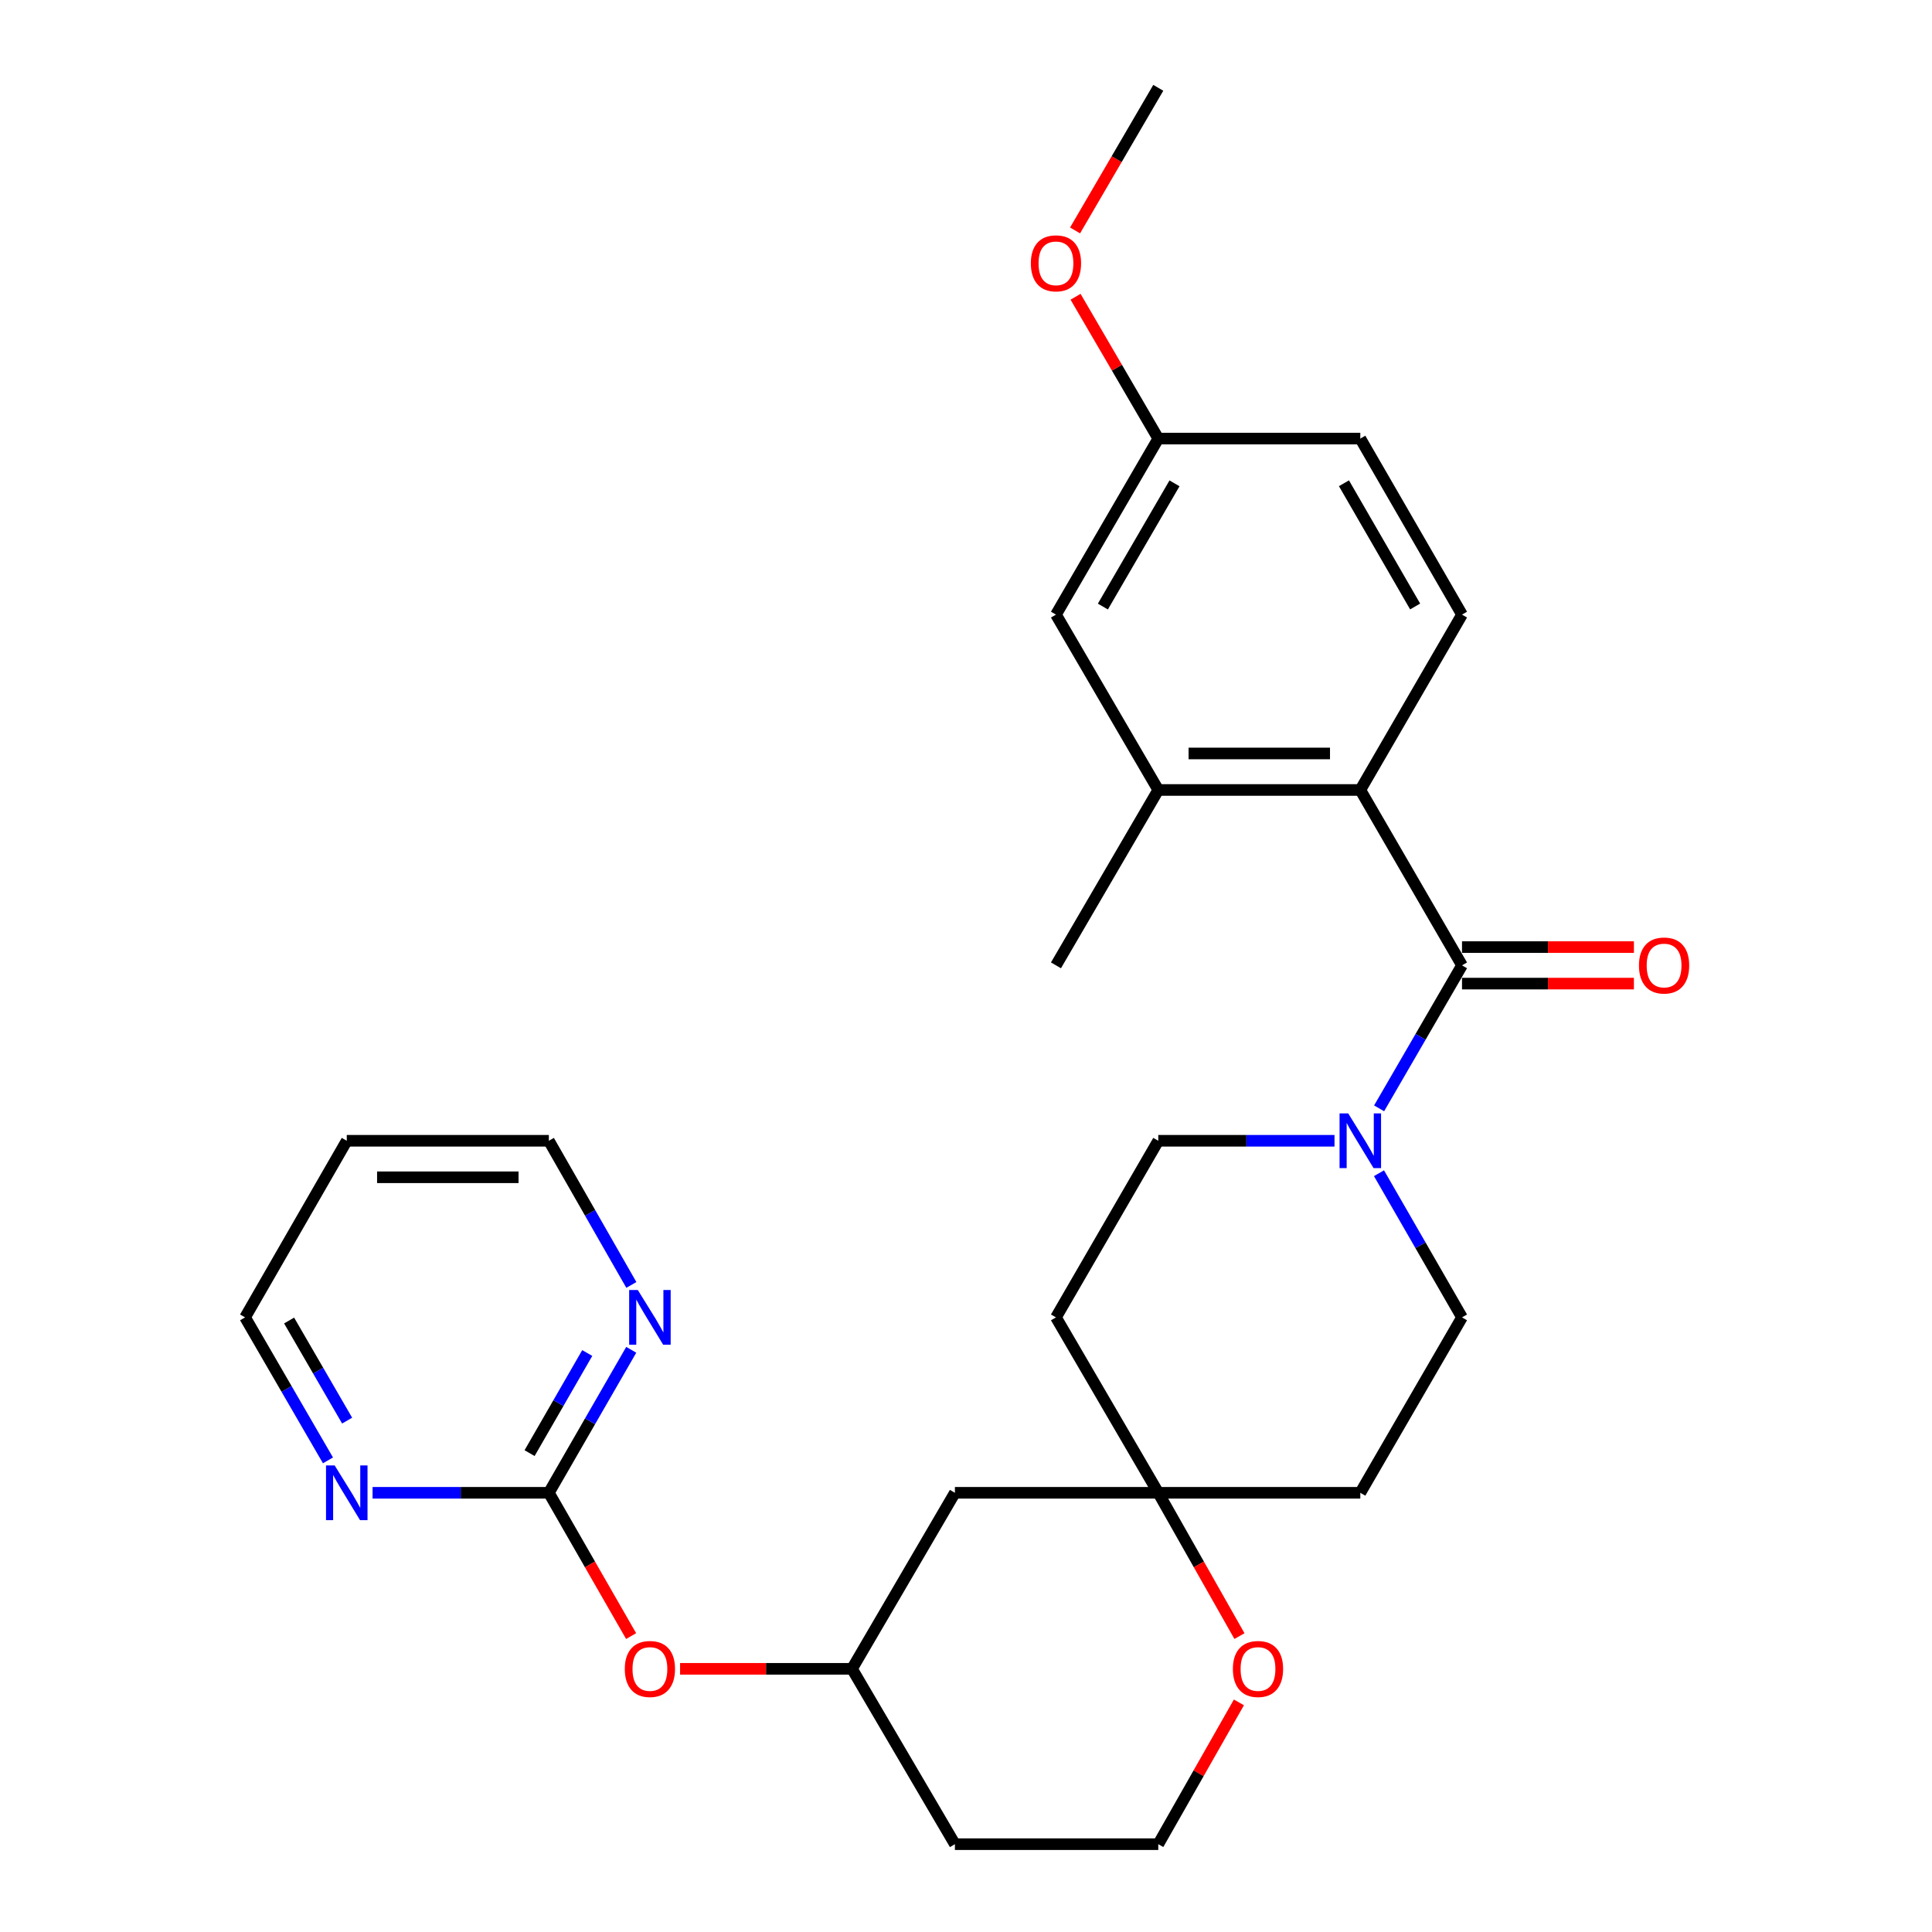 <?xml version='1.0' encoding='iso-8859-1'?>
<svg version='1.1' baseProfile='full'
              xmlns='http://www.w3.org/2000/svg'
                      xmlns:rdkit='http://www.rdkit.org/xml'
                      xmlns:xlink='http://www.w3.org/1999/xlink'
                  xml:space='preserve'
width='1000px' height='1000px' viewBox='0 0 1000 1000'>
<!-- END OF HEADER -->
<rect style='opacity:1.0;fill:#FFFFFF;stroke:none' width='1000' height='1000' x='0' y='0'> </rect>
<path class='bond-0' d='M 756.735,499.664 L 735.279,536.67' style='fill:none;fill-rule:evenodd;stroke:#000000;stroke-width:6px;stroke-linecap:butt;stroke-linejoin:miter;stroke-opacity:1' />
<path class='bond-0' d='M 735.279,536.67 L 713.824,573.676' style='fill:none;fill-rule:evenodd;stroke:#0000FF;stroke-width:6px;stroke-linecap:butt;stroke-linejoin:miter;stroke-opacity:1' />
<path class='bond-1' d='M 756.735,499.664 L 704.093,408.889' style='fill:none;fill-rule:evenodd;stroke:#000000;stroke-width:6px;stroke-linecap:butt;stroke-linejoin:miter;stroke-opacity:1' />
<path class='bond-8' d='M 756.735,509.113 L 801.223,509.113' style='fill:none;fill-rule:evenodd;stroke:#000000;stroke-width:6px;stroke-linecap:butt;stroke-linejoin:miter;stroke-opacity:1' />
<path class='bond-8' d='M 801.223,509.113 L 845.712,509.113' style='fill:none;fill-rule:evenodd;stroke:#FF0000;stroke-width:6px;stroke-linecap:butt;stroke-linejoin:miter;stroke-opacity:1' />
<path class='bond-8' d='M 756.735,490.215 L 801.223,490.215' style='fill:none;fill-rule:evenodd;stroke:#000000;stroke-width:6px;stroke-linecap:butt;stroke-linejoin:miter;stroke-opacity:1' />
<path class='bond-8' d='M 801.223,490.215 L 845.712,490.215' style='fill:none;fill-rule:evenodd;stroke:#FF0000;stroke-width:6px;stroke-linecap:butt;stroke-linejoin:miter;stroke-opacity:1' />
<path class='bond-9' d='M 690.738,590.46 L 645.13,590.46' style='fill:none;fill-rule:evenodd;stroke:#0000FF;stroke-width:6px;stroke-linecap:butt;stroke-linejoin:miter;stroke-opacity:1' />
<path class='bond-9' d='M 645.13,590.46 L 599.522,590.46' style='fill:none;fill-rule:evenodd;stroke:#000000;stroke-width:6px;stroke-linecap:butt;stroke-linejoin:miter;stroke-opacity:1' />
<path class='bond-10' d='M 713.766,607.257 L 735.25,644.566' style='fill:none;fill-rule:evenodd;stroke:#0000FF;stroke-width:6px;stroke-linecap:butt;stroke-linejoin:miter;stroke-opacity:1' />
<path class='bond-10' d='M 735.25,644.566 L 756.735,681.875' style='fill:none;fill-rule:evenodd;stroke:#000000;stroke-width:6px;stroke-linecap:butt;stroke-linejoin:miter;stroke-opacity:1' />
<path class='bond-3' d='M 704.093,408.889 L 599.522,408.889' style='fill:none;fill-rule:evenodd;stroke:#000000;stroke-width:6px;stroke-linecap:butt;stroke-linejoin:miter;stroke-opacity:1' />
<path class='bond-3' d='M 688.407,389.991 L 615.208,389.991' style='fill:none;fill-rule:evenodd;stroke:#000000;stroke-width:6px;stroke-linecap:butt;stroke-linejoin:miter;stroke-opacity:1' />
<path class='bond-5' d='M 704.093,408.889 L 756.735,318.125' style='fill:none;fill-rule:evenodd;stroke:#000000;stroke-width:6px;stroke-linecap:butt;stroke-linejoin:miter;stroke-opacity:1' />
<path class='bond-2' d='M 284.089,772.671 L 305.378,809.753' style='fill:none;fill-rule:evenodd;stroke:#000000;stroke-width:6px;stroke-linecap:butt;stroke-linejoin:miter;stroke-opacity:1' />
<path class='bond-2' d='M 305.378,809.753 L 326.666,846.835' style='fill:none;fill-rule:evenodd;stroke:#FF0000;stroke-width:6px;stroke-linecap:butt;stroke-linejoin:miter;stroke-opacity:1' />
<path class='bond-6' d='M 284.089,772.671 L 305.409,735.663' style='fill:none;fill-rule:evenodd;stroke:#000000;stroke-width:6px;stroke-linecap:butt;stroke-linejoin:miter;stroke-opacity:1' />
<path class='bond-6' d='M 305.409,735.663 L 326.729,698.654' style='fill:none;fill-rule:evenodd;stroke:#0000FF;stroke-width:6px;stroke-linecap:butt;stroke-linejoin:miter;stroke-opacity:1' />
<path class='bond-6' d='M 274.11,752.135 L 289.034,726.229' style='fill:none;fill-rule:evenodd;stroke:#000000;stroke-width:6px;stroke-linecap:butt;stroke-linejoin:miter;stroke-opacity:1' />
<path class='bond-6' d='M 289.034,726.229 L 303.958,700.323' style='fill:none;fill-rule:evenodd;stroke:#0000FF;stroke-width:6px;stroke-linecap:butt;stroke-linejoin:miter;stroke-opacity:1' />
<path class='bond-7' d='M 284.089,772.671 L 238.466,772.671' style='fill:none;fill-rule:evenodd;stroke:#000000;stroke-width:6px;stroke-linecap:butt;stroke-linejoin:miter;stroke-opacity:1' />
<path class='bond-7' d='M 238.466,772.671 L 192.842,772.671' style='fill:none;fill-rule:evenodd;stroke:#0000FF;stroke-width:6px;stroke-linecap:butt;stroke-linejoin:miter;stroke-opacity:1' />
<path class='bond-14' d='M 599.522,408.889 L 546.565,318.125' style='fill:none;fill-rule:evenodd;stroke:#000000;stroke-width:6px;stroke-linecap:butt;stroke-linejoin:miter;stroke-opacity:1' />
<path class='bond-26' d='M 599.522,408.889 L 546.565,499.664' style='fill:none;fill-rule:evenodd;stroke:#000000;stroke-width:6px;stroke-linecap:butt;stroke-linejoin:miter;stroke-opacity:1' />
<path class='bond-4' d='M 599.522,772.671 L 704.093,772.671' style='fill:none;fill-rule:evenodd;stroke:#000000;stroke-width:6px;stroke-linecap:butt;stroke-linejoin:miter;stroke-opacity:1' />
<path class='bond-11' d='M 599.522,772.671 L 620.531,809.757' style='fill:none;fill-rule:evenodd;stroke:#000000;stroke-width:6px;stroke-linecap:butt;stroke-linejoin:miter;stroke-opacity:1' />
<path class='bond-11' d='M 620.531,809.757 L 641.54,846.843' style='fill:none;fill-rule:evenodd;stroke:#FF0000;stroke-width:6px;stroke-linecap:butt;stroke-linejoin:miter;stroke-opacity:1' />
<path class='bond-13' d='M 599.522,772.671 L 494.259,772.671' style='fill:none;fill-rule:evenodd;stroke:#000000;stroke-width:6px;stroke-linecap:butt;stroke-linejoin:miter;stroke-opacity:1' />
<path class='bond-28' d='M 599.522,772.671 L 546.565,681.875' style='fill:none;fill-rule:evenodd;stroke:#000000;stroke-width:6px;stroke-linecap:butt;stroke-linejoin:miter;stroke-opacity:1' />
<path class='bond-19' d='M 756.735,318.125 L 704.093,227.014' style='fill:none;fill-rule:evenodd;stroke:#000000;stroke-width:6px;stroke-linecap:butt;stroke-linejoin:miter;stroke-opacity:1' />
<path class='bond-19' d='M 732.475,313.913 L 695.626,250.135' style='fill:none;fill-rule:evenodd;stroke:#000000;stroke-width:6px;stroke-linecap:butt;stroke-linejoin:miter;stroke-opacity:1' />
<path class='bond-24' d='M 326.787,665.082 L 305.438,627.771' style='fill:none;fill-rule:evenodd;stroke:#0000FF;stroke-width:6px;stroke-linecap:butt;stroke-linejoin:miter;stroke-opacity:1' />
<path class='bond-24' d='M 305.438,627.771 L 284.089,590.46' style='fill:none;fill-rule:evenodd;stroke:#000000;stroke-width:6px;stroke-linecap:butt;stroke-linejoin:miter;stroke-opacity:1' />
<path class='bond-25' d='M 169.758,755.887 L 148.307,718.881' style='fill:none;fill-rule:evenodd;stroke:#0000FF;stroke-width:6px;stroke-linecap:butt;stroke-linejoin:miter;stroke-opacity:1' />
<path class='bond-25' d='M 148.307,718.881 L 126.855,681.875' style='fill:none;fill-rule:evenodd;stroke:#000000;stroke-width:6px;stroke-linecap:butt;stroke-linejoin:miter;stroke-opacity:1' />
<path class='bond-25' d='M 179.673,735.308 L 164.657,709.403' style='fill:none;fill-rule:evenodd;stroke:#0000FF;stroke-width:6px;stroke-linecap:butt;stroke-linejoin:miter;stroke-opacity:1' />
<path class='bond-25' d='M 164.657,709.403 L 149.641,683.499' style='fill:none;fill-rule:evenodd;stroke:#000000;stroke-width:6px;stroke-linecap:butt;stroke-linejoin:miter;stroke-opacity:1' />
<path class='bond-16' d='M 599.522,590.46 L 546.565,681.875' style='fill:none;fill-rule:evenodd;stroke:#000000;stroke-width:6px;stroke-linecap:butt;stroke-linejoin:miter;stroke-opacity:1' />
<path class='bond-15' d='M 756.735,681.875 L 704.093,772.671' style='fill:none;fill-rule:evenodd;stroke:#000000;stroke-width:6px;stroke-linecap:butt;stroke-linejoin:miter;stroke-opacity:1' />
<path class='bond-20' d='M 641.258,881.152 L 620.39,917.849' style='fill:none;fill-rule:evenodd;stroke:#FF0000;stroke-width:6px;stroke-linecap:butt;stroke-linejoin:miter;stroke-opacity:1' />
<path class='bond-20' d='M 620.39,917.849 L 599.522,954.545' style='fill:none;fill-rule:evenodd;stroke:#000000;stroke-width:6px;stroke-linecap:butt;stroke-linejoin:miter;stroke-opacity:1' />
<path class='bond-12' d='M 352.01,863.781 L 396.504,863.781' style='fill:none;fill-rule:evenodd;stroke:#FF0000;stroke-width:6px;stroke-linecap:butt;stroke-linejoin:miter;stroke-opacity:1' />
<path class='bond-12' d='M 396.504,863.781 L 440.997,863.781' style='fill:none;fill-rule:evenodd;stroke:#000000;stroke-width:6px;stroke-linecap:butt;stroke-linejoin:miter;stroke-opacity:1' />
<path class='bond-17' d='M 494.259,772.671 L 440.997,863.781' style='fill:none;fill-rule:evenodd;stroke:#000000;stroke-width:6px;stroke-linecap:butt;stroke-linejoin:miter;stroke-opacity:1' />
<path class='bond-29' d='M 546.565,318.125 L 599.522,227.014' style='fill:none;fill-rule:evenodd;stroke:#000000;stroke-width:6px;stroke-linecap:butt;stroke-linejoin:miter;stroke-opacity:1' />
<path class='bond-29' d='M 570.847,313.955 L 607.917,250.178' style='fill:none;fill-rule:evenodd;stroke:#000000;stroke-width:6px;stroke-linecap:butt;stroke-linejoin:miter;stroke-opacity:1' />
<path class='bond-21' d='M 440.997,863.781 L 494.259,954.545' style='fill:none;fill-rule:evenodd;stroke:#000000;stroke-width:6px;stroke-linecap:butt;stroke-linejoin:miter;stroke-opacity:1' />
<path class='bond-18' d='M 599.522,227.014 L 704.093,227.014' style='fill:none;fill-rule:evenodd;stroke:#000000;stroke-width:6px;stroke-linecap:butt;stroke-linejoin:miter;stroke-opacity:1' />
<path class='bond-23' d='M 599.522,227.014 L 578.114,190.31' style='fill:none;fill-rule:evenodd;stroke:#000000;stroke-width:6px;stroke-linecap:butt;stroke-linejoin:miter;stroke-opacity:1' />
<path class='bond-23' d='M 578.114,190.31 L 556.707,153.607' style='fill:none;fill-rule:evenodd;stroke:#FF0000;stroke-width:6px;stroke-linecap:butt;stroke-linejoin:miter;stroke-opacity:1' />
<path class='bond-30' d='M 599.522,954.545 L 494.259,954.545' style='fill:none;fill-rule:evenodd;stroke:#000000;stroke-width:6px;stroke-linecap:butt;stroke-linejoin:miter;stroke-opacity:1' />
<path class='bond-22' d='M 179.487,590.46 L 126.855,681.875' style='fill:none;fill-rule:evenodd;stroke:#000000;stroke-width:6px;stroke-linecap:butt;stroke-linejoin:miter;stroke-opacity:1' />
<path class='bond-31' d='M 179.487,590.46 L 284.089,590.46' style='fill:none;fill-rule:evenodd;stroke:#000000;stroke-width:6px;stroke-linecap:butt;stroke-linejoin:miter;stroke-opacity:1' />
<path class='bond-31' d='M 195.177,609.358 L 268.399,609.358' style='fill:none;fill-rule:evenodd;stroke:#000000;stroke-width:6px;stroke-linecap:butt;stroke-linejoin:miter;stroke-opacity:1' />
<path class='bond-27' d='M 556.453,119.272 L 577.988,82.363' style='fill:none;fill-rule:evenodd;stroke:#FF0000;stroke-width:6px;stroke-linecap:butt;stroke-linejoin:miter;stroke-opacity:1' />
<path class='bond-27' d='M 577.988,82.363 L 599.522,45.455' style='fill:none;fill-rule:evenodd;stroke:#000000;stroke-width:6px;stroke-linecap:butt;stroke-linejoin:miter;stroke-opacity:1' />
<path  class='atom-1' d='M 697.833 576.3
L 707.113 591.3
Q 708.033 592.78, 709.513 595.46
Q 710.993 598.14, 711.073 598.3
L 711.073 576.3
L 714.833 576.3
L 714.833 604.62
L 710.953 604.62
L 700.993 588.22
Q 699.833 586.3, 698.593 584.1
Q 697.393 581.9, 697.033 581.22
L 697.033 604.62
L 693.353 604.62
L 693.353 576.3
L 697.833 576.3
' fill='#0000FF'/>
<path  class='atom-7' d='M 330.135 667.715
L 339.415 682.715
Q 340.335 684.195, 341.815 686.875
Q 343.295 689.555, 343.375 689.715
L 343.375 667.715
L 347.135 667.715
L 347.135 696.035
L 343.255 696.035
L 333.295 679.635
Q 332.135 677.715, 330.895 675.515
Q 329.695 673.315, 329.335 672.635
L 329.335 696.035
L 325.655 696.035
L 325.655 667.715
L 330.135 667.715
' fill='#0000FF'/>
<path  class='atom-8' d='M 173.227 758.511
L 182.507 773.511
Q 183.427 774.991, 184.907 777.671
Q 186.387 780.351, 186.467 780.511
L 186.467 758.511
L 190.227 758.511
L 190.227 786.831
L 186.347 786.831
L 176.387 770.431
Q 175.227 768.511, 173.987 766.311
Q 172.787 764.111, 172.427 763.431
L 172.427 786.831
L 168.747 786.831
L 168.747 758.511
L 173.227 758.511
' fill='#0000FF'/>
<path  class='atom-9' d='M 848.326 499.744
Q 848.326 492.944, 851.686 489.144
Q 855.046 485.344, 861.326 485.344
Q 867.606 485.344, 870.966 489.144
Q 874.326 492.944, 874.326 499.744
Q 874.326 506.624, 870.926 510.544
Q 867.526 514.424, 861.326 514.424
Q 855.086 514.424, 851.686 510.544
Q 848.326 506.664, 848.326 499.744
M 861.326 511.224
Q 865.646 511.224, 867.966 508.344
Q 870.326 505.424, 870.326 499.744
Q 870.326 494.184, 867.966 491.384
Q 865.646 488.544, 861.326 488.544
Q 857.006 488.544, 854.646 491.344
Q 852.326 494.144, 852.326 499.744
Q 852.326 505.464, 854.646 508.344
Q 857.006 511.224, 861.326 511.224
' fill='#FF0000'/>
<path  class='atom-12' d='M 638.136 863.861
Q 638.136 857.061, 641.496 853.261
Q 644.856 849.461, 651.136 849.461
Q 657.416 849.461, 660.776 853.261
Q 664.136 857.061, 664.136 863.861
Q 664.136 870.741, 660.736 874.661
Q 657.336 878.541, 651.136 878.541
Q 644.896 878.541, 641.496 874.661
Q 638.136 870.781, 638.136 863.861
M 651.136 875.341
Q 655.456 875.341, 657.776 872.461
Q 660.136 869.541, 660.136 863.861
Q 660.136 858.301, 657.776 855.501
Q 655.456 852.661, 651.136 852.661
Q 646.816 852.661, 644.456 855.461
Q 642.136 858.261, 642.136 863.861
Q 642.136 869.581, 644.456 872.461
Q 646.816 875.341, 651.136 875.341
' fill='#FF0000'/>
<path  class='atom-13' d='M 323.395 863.861
Q 323.395 857.061, 326.755 853.261
Q 330.115 849.461, 336.395 849.461
Q 342.675 849.461, 346.035 853.261
Q 349.395 857.061, 349.395 863.861
Q 349.395 870.741, 345.995 874.661
Q 342.595 878.541, 336.395 878.541
Q 330.155 878.541, 326.755 874.661
Q 323.395 870.781, 323.395 863.861
M 336.395 875.341
Q 340.715 875.341, 343.035 872.461
Q 345.395 869.541, 345.395 863.861
Q 345.395 858.301, 343.035 855.501
Q 340.715 852.661, 336.395 852.661
Q 332.075 852.661, 329.715 855.461
Q 327.395 858.261, 327.395 863.861
Q 327.395 869.581, 329.715 872.461
Q 332.075 875.341, 336.395 875.341
' fill='#FF0000'/>
<path  class='atom-24' d='M 533.565 136.299
Q 533.565 129.499, 536.925 125.699
Q 540.285 121.899, 546.565 121.899
Q 552.845 121.899, 556.205 125.699
Q 559.565 129.499, 559.565 136.299
Q 559.565 143.179, 556.165 147.099
Q 552.765 150.979, 546.565 150.979
Q 540.325 150.979, 536.925 147.099
Q 533.565 143.219, 533.565 136.299
M 546.565 147.779
Q 550.885 147.779, 553.205 144.899
Q 555.565 141.979, 555.565 136.299
Q 555.565 130.739, 553.205 127.939
Q 550.885 125.099, 546.565 125.099
Q 542.245 125.099, 539.885 127.899
Q 537.565 130.699, 537.565 136.299
Q 537.565 142.019, 539.885 144.899
Q 542.245 147.779, 546.565 147.779
' fill='#FF0000'/>
</svg>
